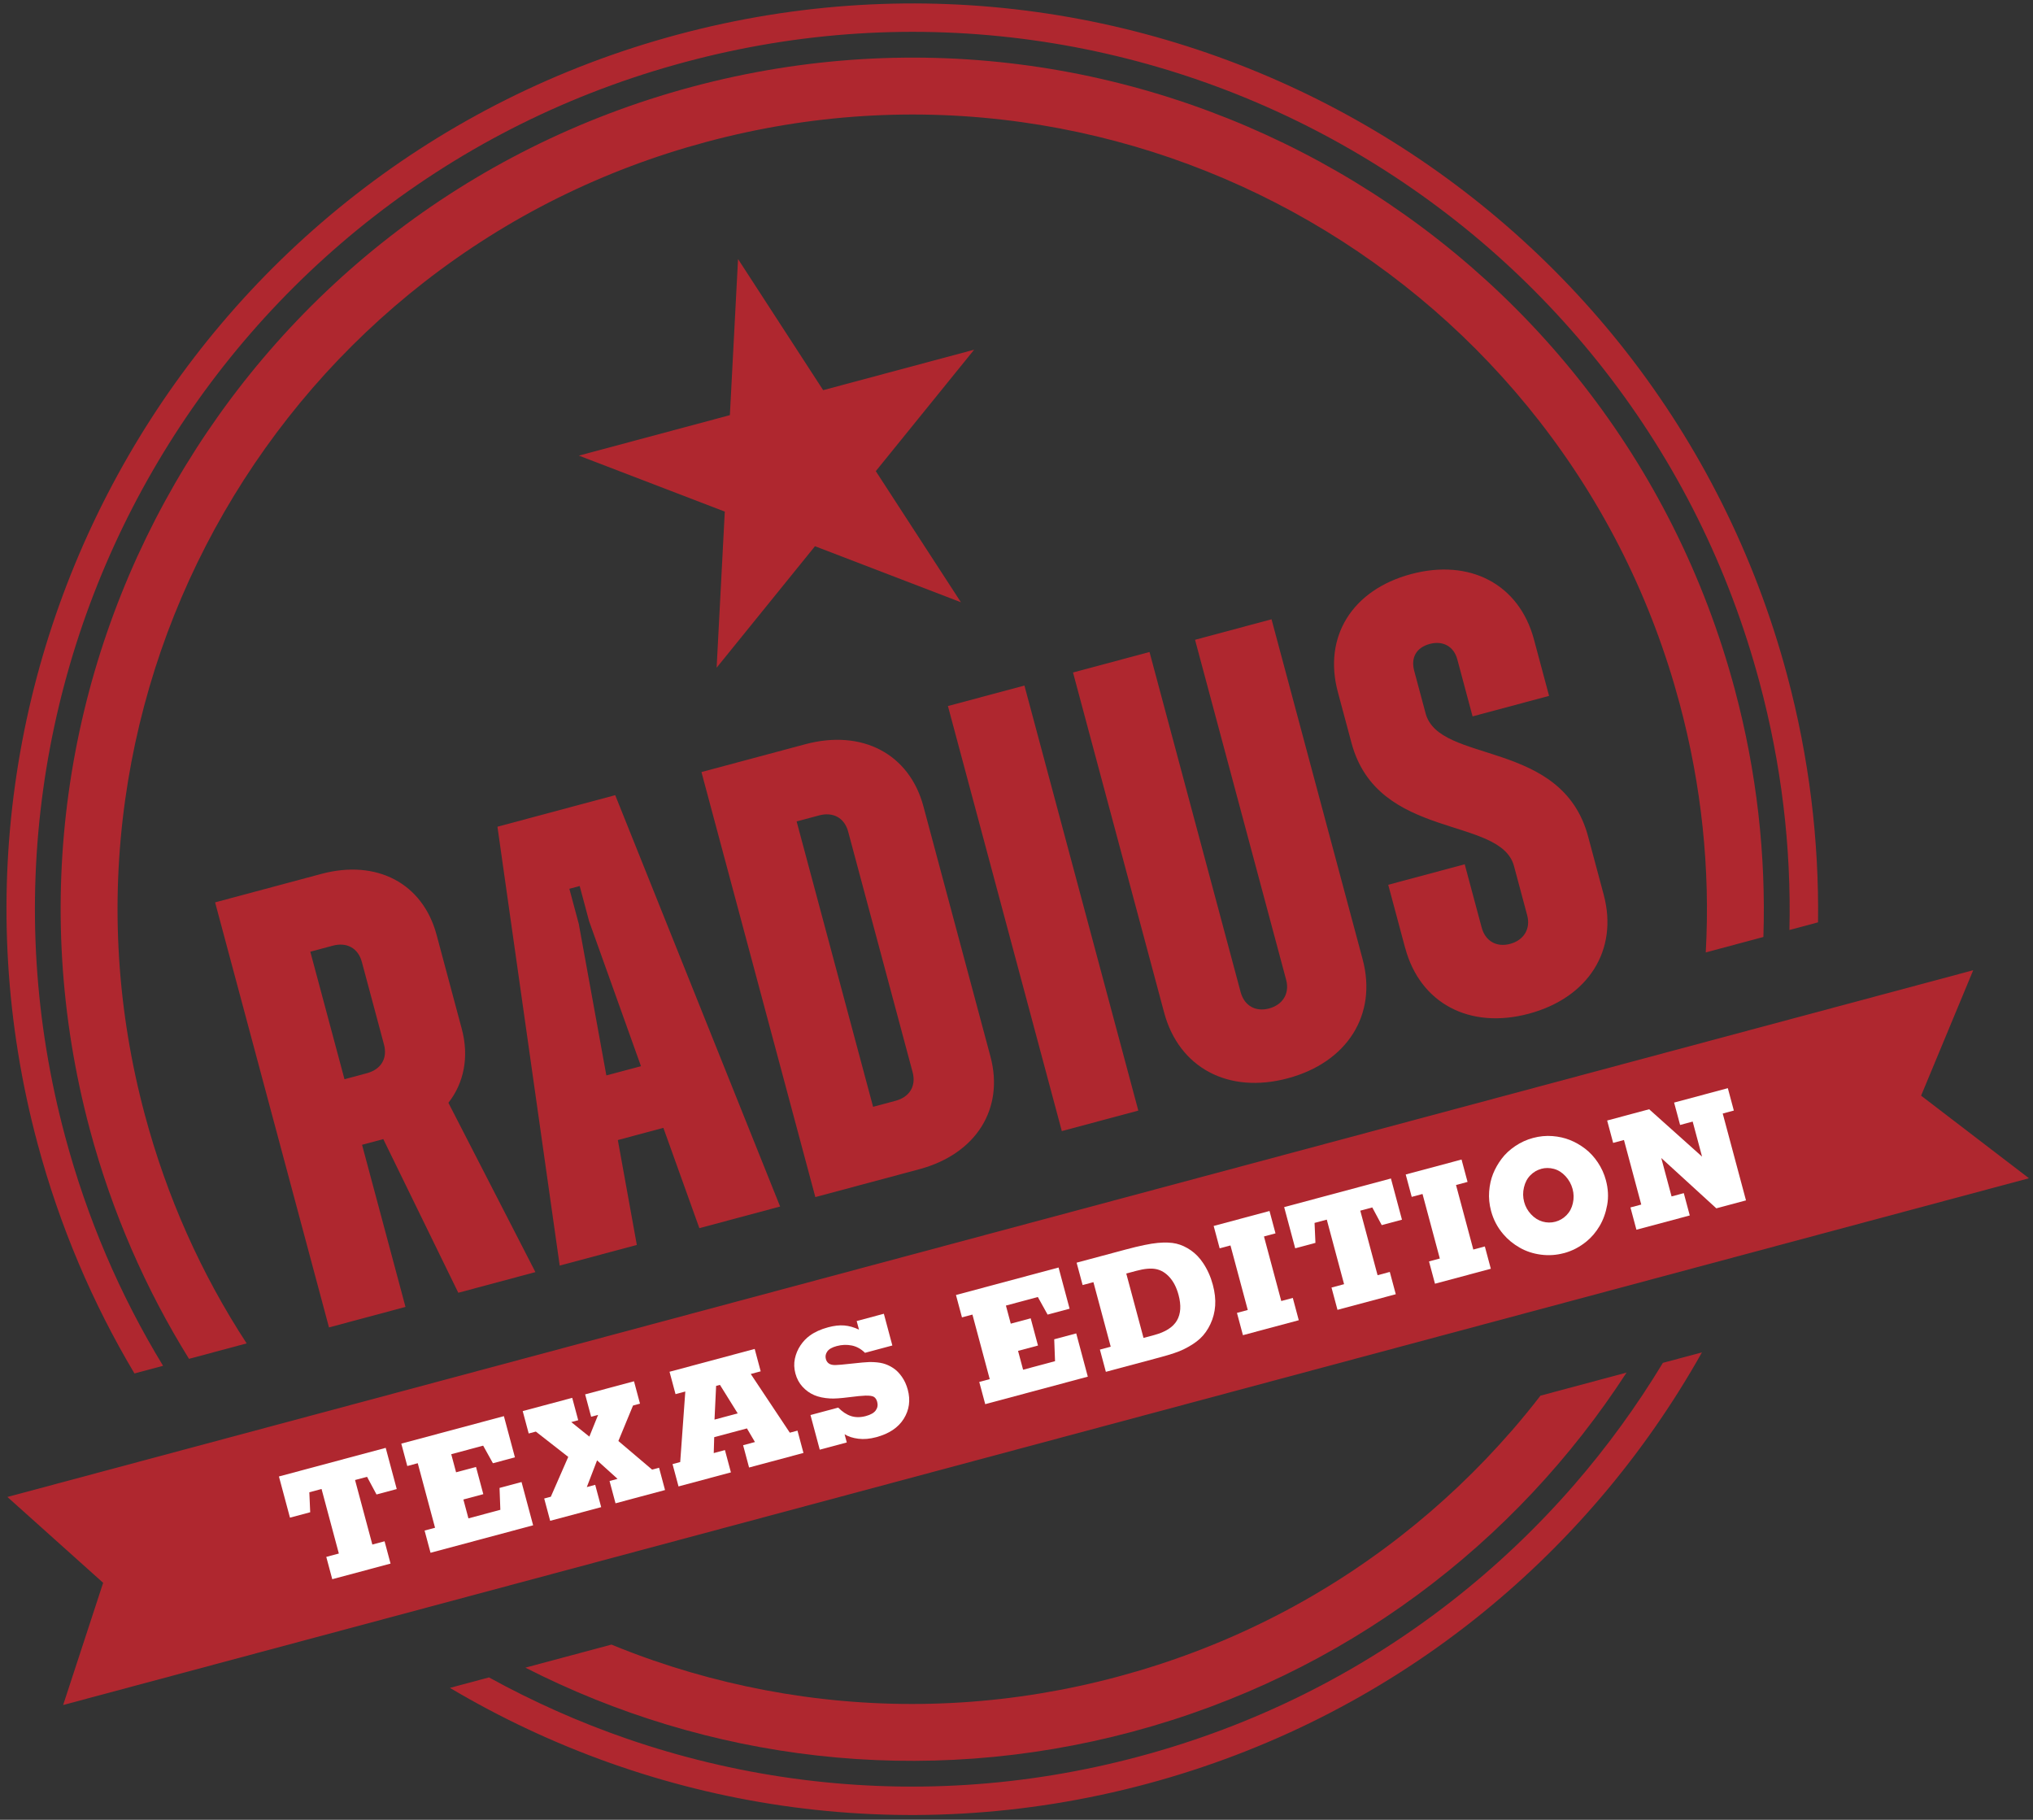 <svg width="305" height="273" viewBox="0 0 305 273" fill="none" xmlns="http://www.w3.org/2000/svg"><rect x="0" y="0" width="305" height="273" fill="#333333" stroke="none"/><path d="M304.393 176.761L9.473 255.785L15.475 237.452L1.111 224.575L296.03 145.552L288.212 164.372L304.393 176.761Z" fill="#AF272F"/><path d="M43.503 227.68L41.846 221.499L57.865 217.207L59.521 223.388L56.486 224.201L55.066 221.55L53.267 222.032L55.861 231.714L57.695 231.223L58.592 234.569L49.846 236.912L48.95 233.566L50.836 233.061L48.241 223.378L46.407 223.87L46.538 226.866L43.503 227.68Z" fill="white"/><path d="M64.594 232.961L63.698 229.614L65.268 229.194L62.673 219.511L61.103 219.932L60.204 216.574L75.596 212.45L77.252 218.631L73.951 219.515L72.486 216.876L67.697 218.159L68.424 220.873L71.414 220.072L72.508 224.154L69.518 224.955L70.276 227.784L75.065 226.501L74.944 223.218L78.244 222.334L79.983 228.825L64.591 232.949L64.594 232.961Z" fill="white"/><path d="M82.539 228.152L81.643 224.806L82.637 224.54L85.251 218.564L80.388 214.765L79.319 215.051L78.419 211.693L85.847 209.703L86.747 213.061L85.701 213.341L88.417 215.522L89.731 212.261L88.685 212.541L87.785 209.184L95.116 207.219L96.016 210.577L94.969 210.858L92.772 216.179L97.828 220.469L98.875 220.189L99.771 223.535L92.343 225.526L91.446 222.179L92.648 221.857L89.575 219.082L88.036 223.093L89.296 222.755L90.192 226.102L82.539 228.152Z" fill="white"/><path d="M101.795 222.993L100.898 219.647L102.048 219.338L102.812 208.756L101.346 209.149L100.446 205.791L113.222 202.368L114.122 205.726L112.632 206.125L118.493 214.932L119.643 214.624L120.539 217.97L112.38 220.157L111.484 216.81L113.26 216.334L112.059 214.29L107.149 215.605L107.079 217.99L108.758 217.54L109.655 220.887L101.795 222.993ZM110.673 212.036L108.01 207.758L107.435 207.912L107.194 212.968L110.673 212.036Z" fill="white"/><path d="M128.867 199.464L128.523 198.182L132.6 197.089L133.875 201.85L129.77 202.95C129.183 202.368 128.517 201.998 127.781 201.85C127.045 201.702 126.294 201.731 125.53 201.936C124.84 202.12 124.363 202.39 124.114 202.746C123.864 203.103 123.793 203.479 123.899 203.876C123.981 204.181 124.133 204.405 124.367 204.564C124.599 204.718 124.921 204.792 125.338 204.785C125.755 204.778 126.495 204.709 127.56 204.59C129.014 204.428 129.983 204.341 130.46 204.33C131.281 204.332 131.952 204.399 132.469 204.538C132.987 204.676 133.491 204.899 133.977 205.218C134.461 205.532 134.906 205.974 135.297 206.535C135.693 207.094 135.992 207.747 136.19 208.489C136.614 210.07 136.412 211.523 135.584 212.848C134.756 214.173 133.38 215.09 131.46 215.605C130.488 215.865 129.592 215.945 128.774 215.838C127.952 215.738 127.264 215.515 126.71 215.171L127.038 216.396L122.984 217.482L121.591 212.284L125.754 211.168C126.382 211.808 127.031 212.231 127.692 212.443C128.358 212.652 129.092 212.653 129.891 212.439C130.627 212.242 131.129 211.953 131.391 211.575C131.659 211.195 131.725 210.776 131.601 210.311C131.508 209.966 131.35 209.719 131.125 209.569C130.9 209.42 130.463 209.352 129.815 209.372C129.337 209.383 128.502 209.465 127.311 209.618C126.119 209.77 125.205 209.831 124.556 209.801C123.611 209.746 122.808 209.579 122.146 209.294C121.484 209.009 120.904 208.592 120.4 208.043C119.895 207.494 119.539 206.832 119.331 206.055C119.123 205.279 119.099 204.546 119.252 203.827C119.404 203.109 119.683 202.448 120.083 201.848C120.483 201.248 120.95 200.759 121.476 200.378C122.212 199.836 123.135 199.416 124.239 199.12C125.136 198.88 125.943 198.787 126.662 198.847C127.38 198.907 128.12 199.115 128.876 199.474L128.867 199.464Z" fill="white"/><path d="M147.81 210.663L146.913 207.317L148.483 206.896L145.889 197.214L144.319 197.634L143.419 194.276L158.811 190.152L160.467 196.333L157.167 197.217L155.702 194.578L150.912 195.861L151.64 198.575L154.629 197.774L155.723 201.857L152.733 202.658L153.491 205.486L158.281 204.203L158.159 200.92L161.46 200.036L163.199 206.527L147.807 210.652L147.81 210.663Z" fill="white"/><path d="M165.91 205.813L165.013 202.467L166.635 202.032L164.04 192.35L162.419 192.784L161.519 189.427L168.85 187.462C170.972 186.894 172.583 186.561 173.696 186.46C174.815 186.357 175.744 186.398 176.488 186.574C177.232 186.751 177.964 187.091 178.668 187.58C179.374 188.075 179.979 188.702 180.486 189.466C181.142 190.442 181.631 191.531 181.954 192.739C182.258 193.871 182.374 194.925 182.305 195.886C182.237 196.854 182.001 197.767 181.597 198.627C181.193 199.487 180.684 200.209 180.068 200.787C179.453 201.365 178.62 201.915 177.569 202.43C176.84 202.792 175.67 203.186 174.077 203.613L165.907 205.802L165.91 205.813ZM168.968 191.054L171.557 200.714L173.149 200.287C174.851 199.831 175.987 199.101 176.569 198.101C177.15 197.095 177.228 195.823 176.814 194.276C176.518 193.172 176.071 192.288 175.474 191.622C174.877 190.956 174.2 190.546 173.443 190.391C172.687 190.236 171.705 190.321 170.498 190.644L168.963 191.056L168.968 191.054Z" fill="white"/><path d="M194.848 198.059L186.471 200.304L185.574 196.958L187.196 196.523L184.601 186.841L182.98 187.275L182.08 183.917L190.458 181.673L191.357 185.03L189.627 185.494L192.221 195.177L193.952 194.713L194.848 198.059Z" fill="white"/><path d="M194.312 187.271L192.656 181.09L208.674 176.798L210.33 182.979L207.295 183.792L205.875 181.14L204.076 181.623L206.67 191.305L208.504 190.814L209.401 194.16L200.656 196.503L199.759 193.157L201.645 192.652L199.05 182.969L197.216 183.461L197.348 186.457L194.312 187.271Z" fill="white"/><path d="M223.66 190.339L215.283 192.584L214.386 189.238L216.008 188.803L213.413 179.121L211.792 179.555L210.892 176.197L219.269 173.953L220.169 177.31L218.438 177.774L221.033 187.457L222.764 186.993L223.66 190.339Z" fill="white"/><path d="M234.618 187.995C233.491 188.297 232.347 188.375 231.185 188.224C230.023 188.073 228.956 187.725 227.995 187.175C227.034 186.625 226.214 185.957 225.549 185.174C224.663 184.148 224.049 182.982 223.698 181.671C223.431 180.676 223.335 179.697 223.41 178.734C223.485 177.771 223.681 176.893 223.994 176.107C224.311 175.313 224.739 174.564 225.274 173.847C225.809 173.131 226.49 172.498 227.314 171.939C228.134 171.386 229.028 170.974 229.994 170.715C230.96 170.457 231.95 170.358 232.907 170.434C233.864 170.51 234.737 170.708 235.53 171.025C236.324 171.342 237.081 171.774 237.8 172.321C238.52 172.868 239.154 173.554 239.708 174.38C240.262 175.205 240.667 176.095 240.924 177.055C241.267 178.337 241.333 179.571 241.12 180.755C240.908 181.94 240.53 182.99 239.988 183.912C239.445 184.828 238.795 185.6 238.037 186.222C237.008 187.071 235.872 187.665 234.619 188.001L234.618 187.995ZM231.23 175.351C230.609 175.518 230.065 175.836 229.6 176.306C229.128 176.777 228.809 177.38 228.633 178.124C228.456 178.868 228.467 179.598 228.658 180.311C228.849 181.024 229.188 181.623 229.691 182.166C230.194 182.709 230.772 183.072 231.421 183.262C232.068 183.446 232.716 183.451 233.354 183.28C233.992 183.109 234.54 182.784 235.016 182.305C235.49 181.82 235.81 181.223 235.969 180.503C236.134 179.787 236.115 179.071 235.925 178.364C235.736 177.656 235.377 177.007 234.864 176.448C234.345 175.891 233.767 175.528 233.123 175.355C232.479 175.183 231.843 175.181 231.228 175.345L231.23 175.351Z" fill="white"/><path d="M245.503 184.486L244.607 181.14L246.228 180.706L243.634 171.023L242.012 171.457L241.113 168.1L247.414 166.411L255.351 173.516L253.943 168.261L252.057 168.766L251.157 165.408L259.218 163.248L260.118 166.606L258.451 167.053L261.942 180.082L257.491 181.274L249.232 173.726L250.776 179.487L252.61 178.995L253.507 182.342L245.503 184.486Z" fill="white"/><path d="M103.802 13.028C35.662 31.286 -4.775 101.324 13.483 169.464C16.82 181.918 21.886 193.44 28.355 203.853L37.003 201.536C30.154 191.04 25.03 179.552 21.734 167.253C17.569 151.706 16.57 135.815 18.773 120.023C19.832 112.43 21.64 104.896 24.147 97.624C26.635 90.419 29.825 83.42 33.644 76.813C37.458 70.208 41.928 63.939 46.918 58.183C51.956 52.377 57.583 47.043 63.629 42.329C76.21 32.524 90.471 25.443 106.013 21.279C121.554 17.115 137.451 16.115 153.244 18.317C160.836 19.376 168.37 21.184 175.642 23.691C182.847 26.179 189.846 29.37 196.453 33.189C203.058 37.002 209.327 41.472 215.083 46.462C220.889 51.501 226.223 57.127 230.937 63.173C240.742 75.755 247.823 90.016 251.987 105.557C255.282 117.856 256.595 130.366 255.906 142.881L264.553 140.564C264.949 128.312 263.575 115.8 260.238 103.347C241.98 35.207 171.942 -5.23 103.802 13.028Z" fill="#AF272F"/><path d="M226.804 214.628C221.765 220.433 216.139 225.768 210.093 230.481C197.511 240.286 183.25 247.367 167.709 251.532C152.167 255.696 136.271 256.696 120.478 254.494C112.885 253.434 105.351 251.626 98.079 249.119C95.947 248.384 93.828 247.584 91.736 246.721L78.822 250.181C105.978 264.042 138.158 268.293 169.925 259.781C201.692 251.269 227.437 231.503 244.023 205.916L231.109 209.376C229.727 211.164 228.292 212.916 226.815 214.625L226.804 214.628Z" fill="#AF272F"/><path d="M9.763 170.461C5.165 153.298 4.064 135.759 6.495 118.314C7.662 109.929 9.661 101.61 12.428 93.585C15.172 85.633 18.696 77.904 22.911 70.612C27.12 63.321 32.05 56.399 37.565 50.047C43.131 43.637 49.336 37.747 56.015 32.544C69.908 21.722 85.652 13.898 102.809 9.301C119.966 4.704 137.512 3.601 154.956 6.032C163.341 7.2 171.66 9.198 179.686 11.965C187.637 14.709 195.367 18.234 202.659 22.449C209.949 26.658 216.872 31.588 223.224 37.102C229.633 42.669 235.523 48.874 240.727 55.552C251.549 69.445 259.372 85.189 263.969 102.347C267.253 114.599 268.753 127.052 268.457 139.518L272.747 138.369C272.917 126.127 271.424 113.654 268.098 101.24C248.667 28.768 174.174 -14.24 101.699 5.18C29.224 24.599 -13.784 99.092 5.635 171.567C8.961 183.981 13.905 195.53 20.173 206.046L24.463 204.896C17.974 194.248 13.046 182.714 9.763 170.461Z" fill="#AF272F"/><path d="M236.161 222.757C230.594 229.166 224.389 235.056 217.711 240.26C203.818 251.082 188.073 258.905 170.916 263.503C153.759 268.1 136.214 269.202 118.77 266.771C110.384 265.604 102.065 263.605 94.04 260.838C86.916 258.378 79.975 255.289 73.36 251.645L67.501 253.215C97.877 271.248 135.211 277.488 172.021 267.625C208.831 257.762 238.047 233.683 255.332 202.885L249.474 204.455C245.567 210.919 241.1 217.064 236.161 222.757Z" fill="#AF272F"/><path d="M57.502 170.888L54.316 171.742L60.833 196.063L49.357 199.138L32.271 135.374L48.209 131.103C56.501 128.882 63.421 132.493 65.497 140.238L69.28 154.359C70.403 158.551 69.6 162.476 67.271 165.442L80.325 190.84L68.756 193.94L57.502 170.888ZM51.681 161.904L55.05 161.001C57.143 160.44 58.169 158.797 57.608 156.704L54.288 144.314C53.727 142.221 52.017 141.311 49.924 141.872L46.555 142.775L51.681 161.904Z" fill="#AF272F"/><path d="M99.521 169.199L92.691 171.03L95.539 186.764L83.97 189.863L74.629 124.024L92.298 119.29L117.037 181.003L104.922 184.249L99.521 169.199ZM96.16 159.944L88.382 138.204L86.966 132.92L85.419 133.335L86.835 138.619L90.968 161.335L96.16 159.944Z" fill="#AF272F"/><path d="M148.59 158.492C150.688 166.323 146.458 173.12 137.897 175.414L122.321 179.587L105.235 115.823L120.811 111.65C129.372 109.356 136.434 113.127 138.533 120.958L148.59 158.492ZM127.248 124.77C126.687 122.677 124.977 121.768 122.884 122.328L119.514 123.231L130.986 166.044L134.355 165.141C136.448 164.58 137.475 162.937 136.914 160.844L127.248 124.77Z" fill="#AF272F"/><path d="M142.213 105.921L153.689 102.846L170.775 166.61L159.299 169.685L142.213 105.921Z" fill="#AF272F"/><path d="M174.647 151.898L160.979 100.887L172.455 97.812L186.123 148.823C186.684 150.916 188.395 151.826 190.396 151.29C192.396 150.753 193.515 149.086 192.954 146.993L179.286 95.981L190.762 92.906L204.43 143.918C206.652 152.209 202.126 159.374 193.203 161.766C184.279 164.157 176.869 160.189 174.647 151.898Z" fill="#AF272F"/><path d="M210.807 142.209L208.268 132.734L219.744 129.659L222.283 139.134C222.844 141.227 224.555 142.137 226.555 141.601C228.556 141.064 229.675 139.397 229.114 137.304L227.137 129.927C225.111 122.366 206.69 126.131 202.76 111.464L200.709 103.811C198.488 95.52 202.854 88.495 211.691 86.127C220.529 83.759 227.91 87.642 230.13 95.927L232.4 104.397L220.923 107.472L218.629 98.91C218.116 96.996 216.499 96.067 214.498 96.603C212.498 97.139 211.631 98.641 212.167 100.642L213.875 107.019C215.926 114.671 234.323 110.814 238.253 125.482L240.596 134.227C242.818 142.518 238.292 149.684 229.368 152.075C220.445 154.466 213.034 150.499 210.813 142.208L210.807 142.209Z" fill="#AF272F"/><path d="M110.724 38.862L123.494 58.531L146.148 52.461L131.39 70.681L144.16 90.35L122.268 81.944L107.512 100.17L108.736 76.751L86.845 68.351L109.499 62.281L110.724 38.862Z" fill="#AF272F"/></svg>